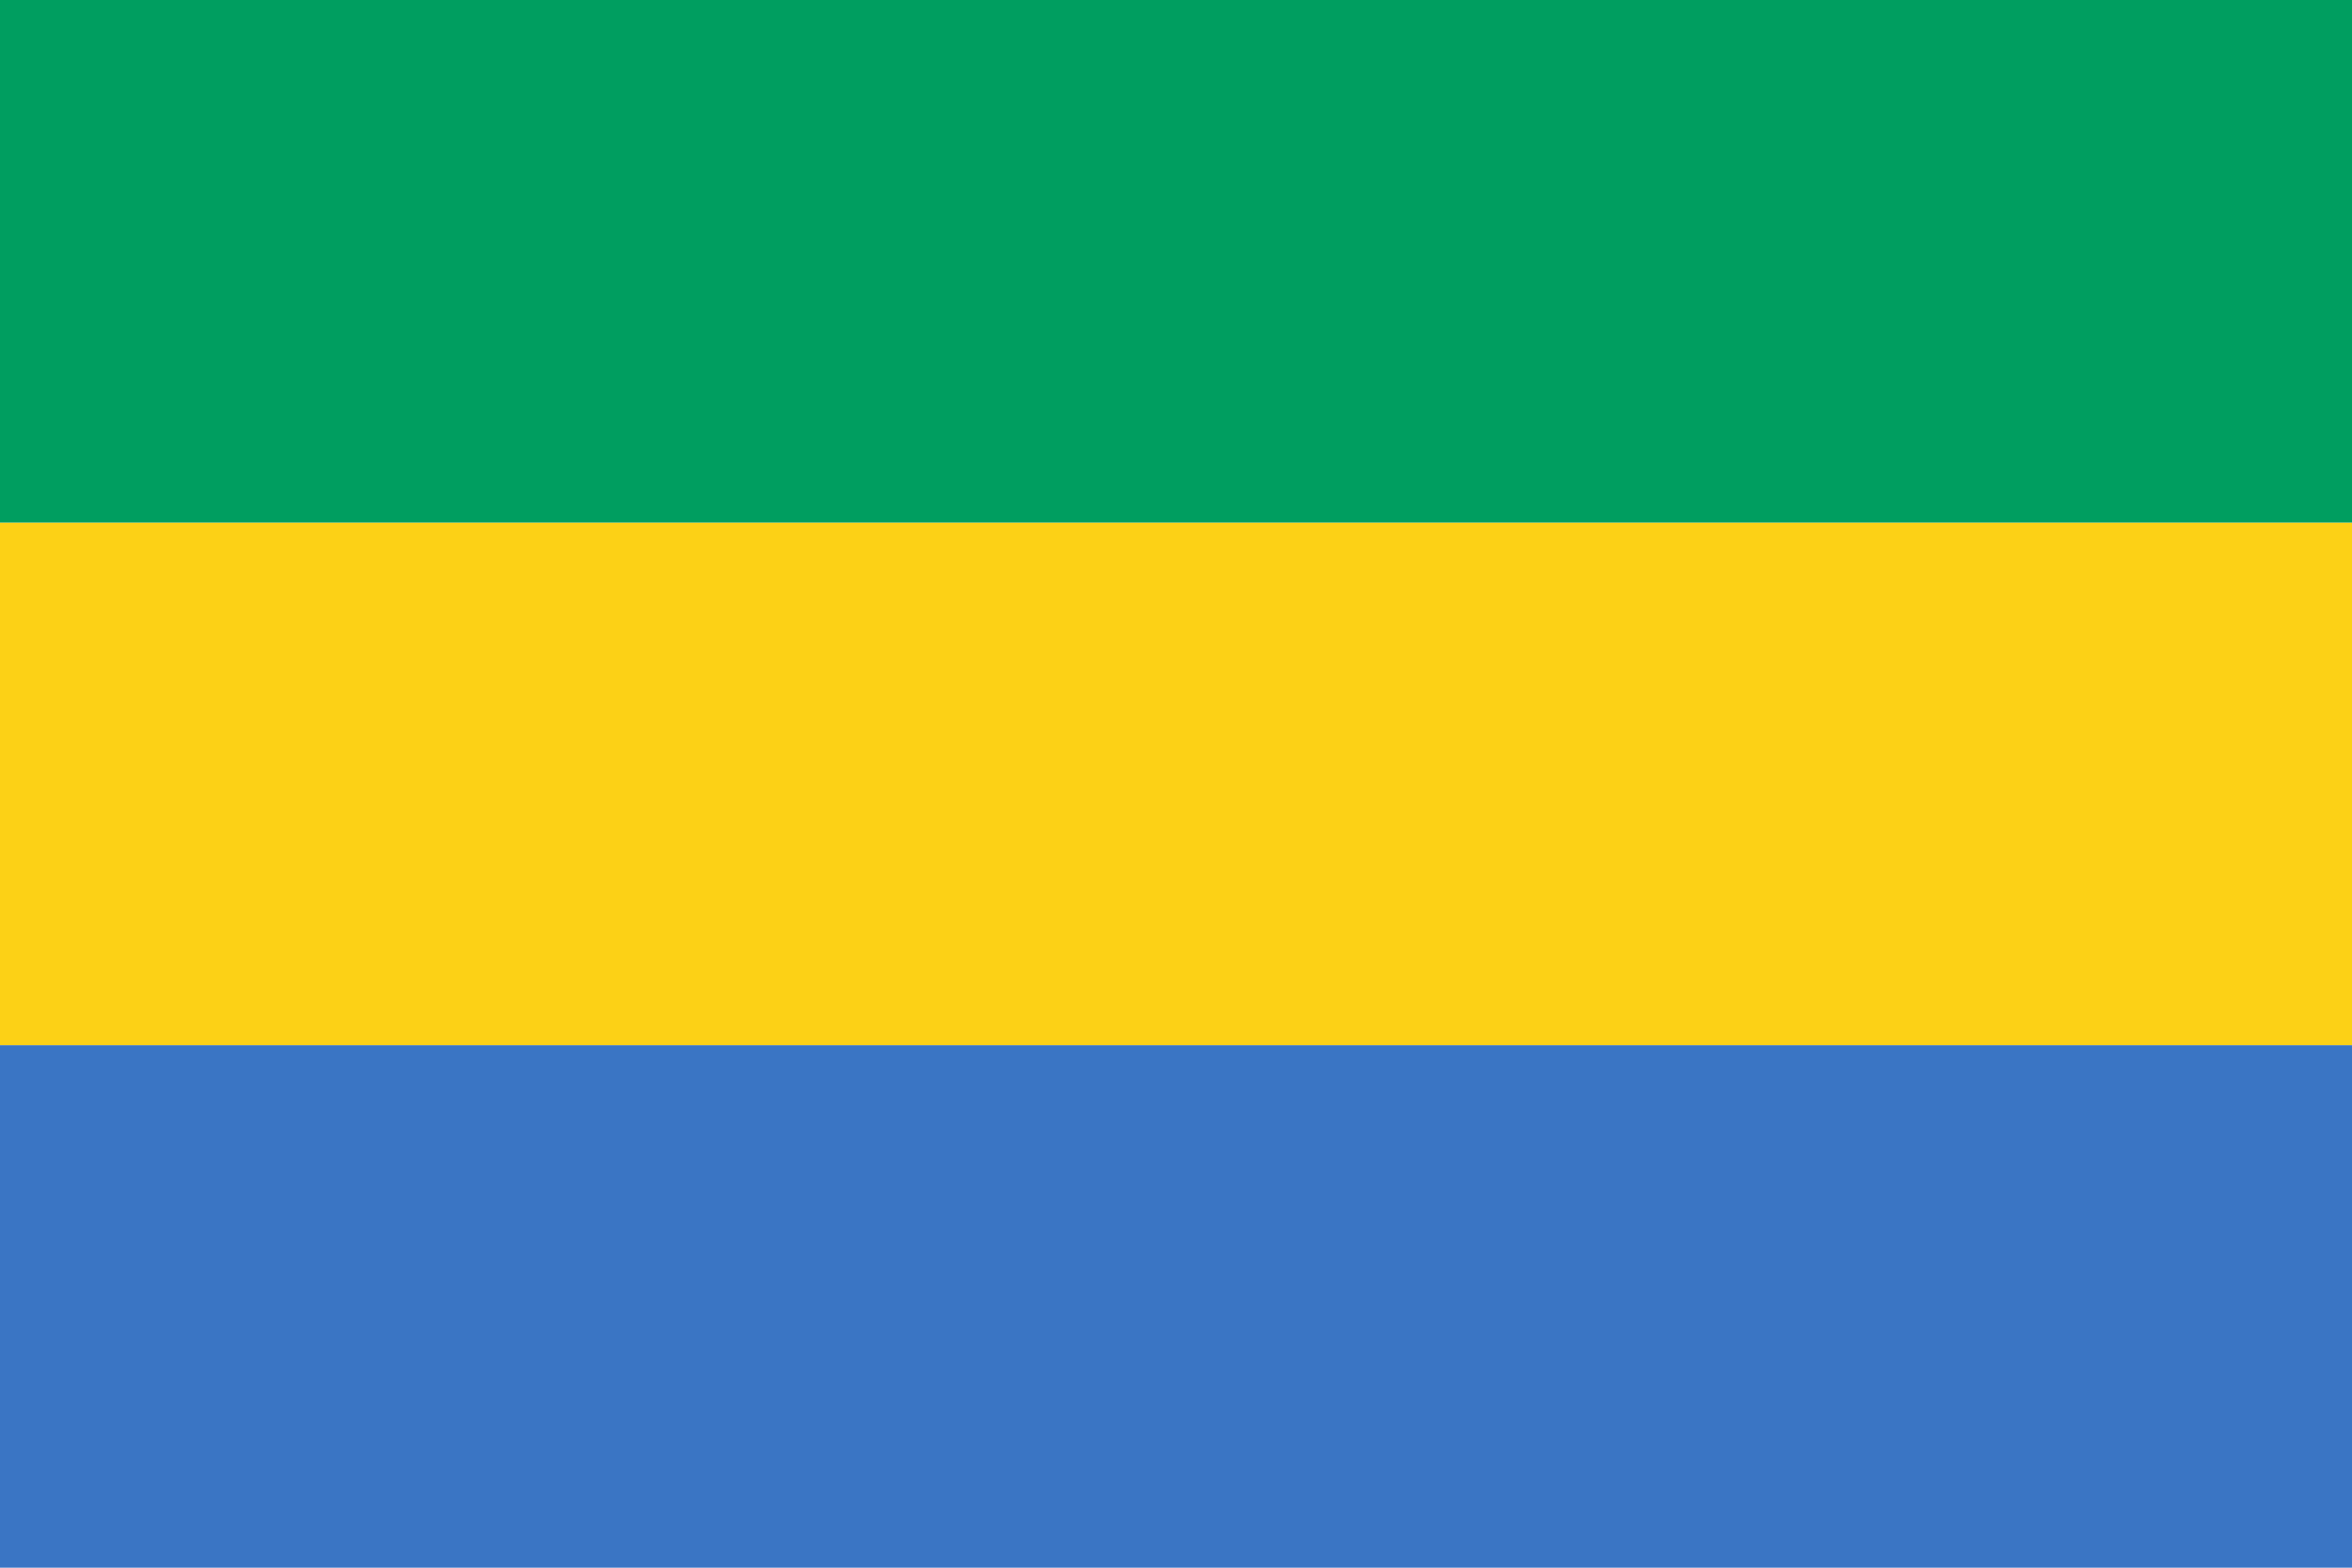 <?xml version="1.0" encoding="utf-8"?>
<!-- Generator: Adobe Illustrator 18.1.1, SVG Export Plug-In . SVG Version: 6.00 Build 0)  -->
<svg version="1.1" id="Layer_1" xmlns="http://www.w3.org/2000/svg" xmlns:xlink="http://www.w3.org/1999/xlink" x="0px" y="0px"
	 viewBox="0 0 15000 10000" enable-background="new 0 0 15000 10000" xml:space="preserve">
<rect y="6666.7" fill="#3A75C4" width="15000" height="3333.3"/>
<rect y="3333.3" fill="#FCD116" width="15000" height="3333.3"/>
<rect y="0" fill="#009E60" width="15000" height="3333.3"/>
</svg>
